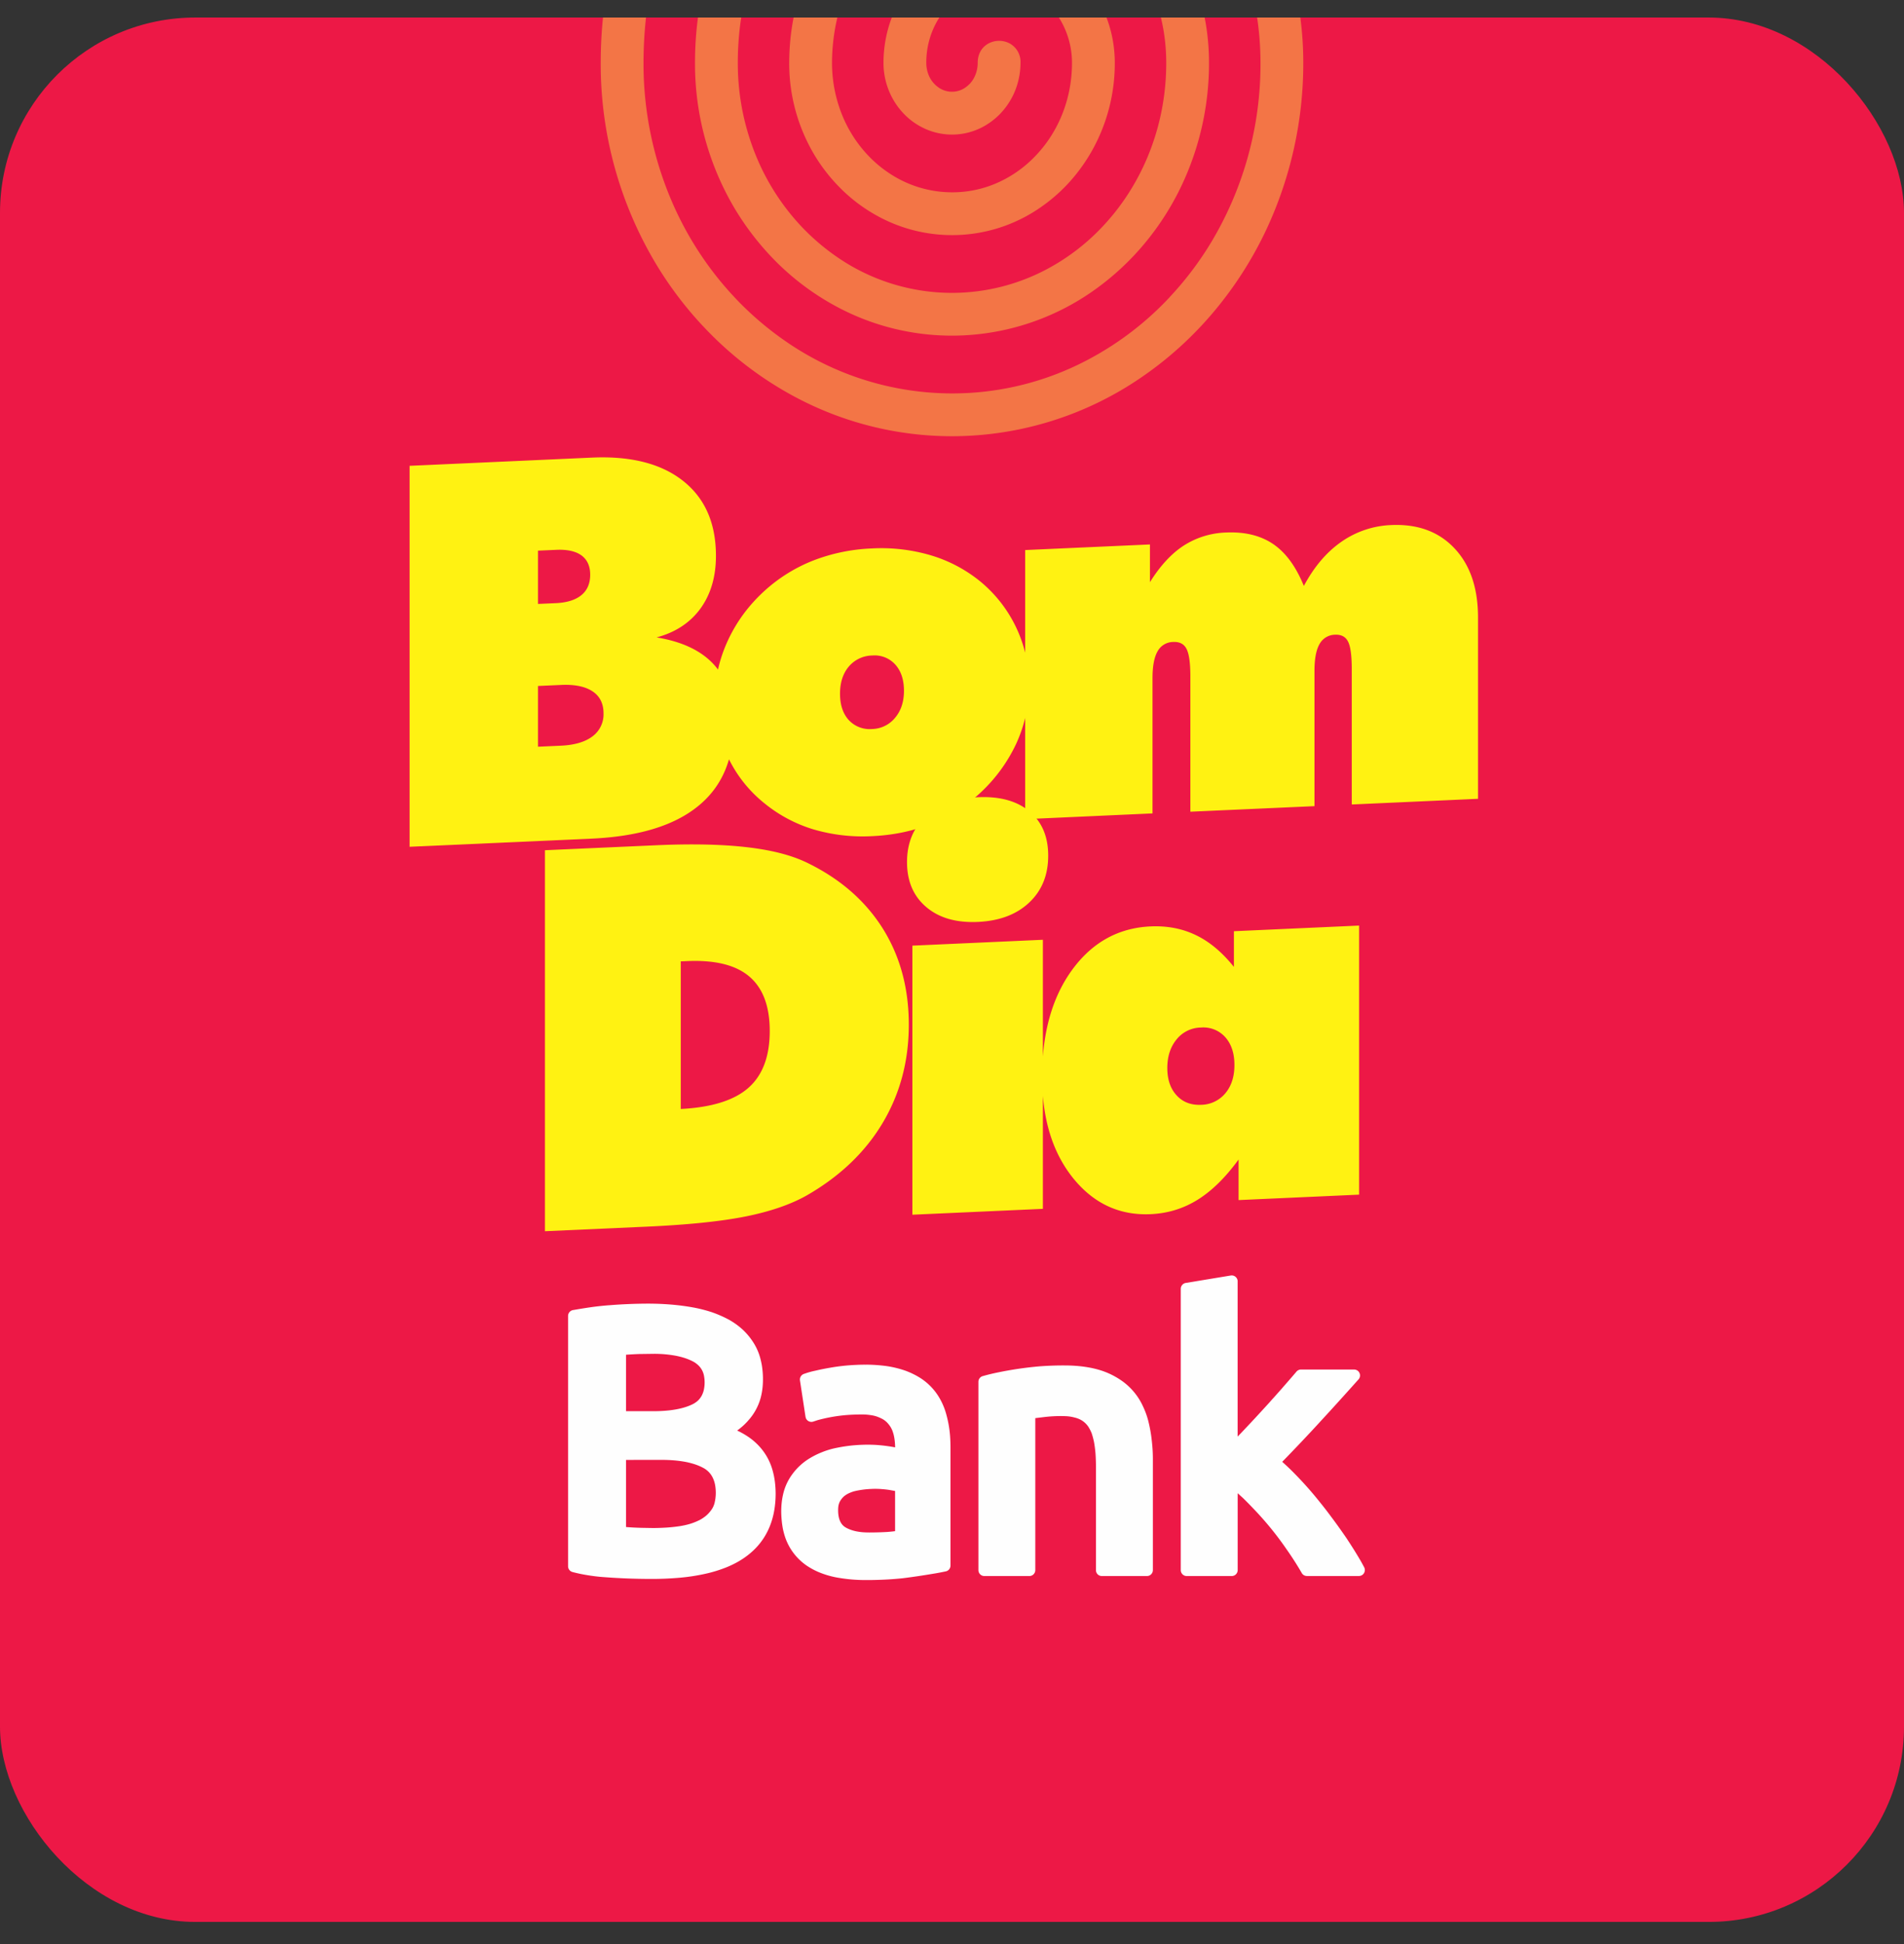 <svg xmlns="http://www.w3.org/2000/svg" width="48" height="49" fill="none"><rect width="100%" height="100%" fill="#333333" stroke="none"/><g clip-path="url(#a)"><path fill="#ED1846" fill-rule="evenodd" d="M0 .442h48v48H0z" clip-rule="evenodd"/><path fill="#F37546" fill-rule="evenodd" d="M24.648 1.585c0-.296.174-.474.383-.534a.57.57 0 0 1 .408.036.53.53 0 0 1 .288.498 1.9 1.9 0 0 1-.177.796q-.124.26-.316.466l-.002.003a1.8 1.8 0 0 1-.29.248 1.652 1.652 0 0 1-1.722.098 1.7 1.7 0 0 1-.449-.344l-.003-.003a1.8 1.8 0 0 1-.228-.301 1.86 1.86 0 0 1-.267-.963c0-.404.075-.79.209-1.143h1.2l-.034.053a2.1 2.1 0 0 0-.296 1.09.8.8 0 0 0 .072.336.7.7 0 0 0 .128.19l.003.003a.7.7 0 0 0 .106.091.589.589 0 0 0 .62.036.7.7 0 0 0 .167-.13l.003-.002a.7.7 0 0 0 .089-.12.8.8 0 0 0 .108-.404M27.895.442c.135.354.209.74.209 1.143a4.5 4.5 0 0 1-.428 1.928 4.4 4.4 0 0 1-.762 1.127l-.002.002a4.2 4.2 0 0 1-.687.59A3.9 3.9 0 0 1 24 5.926a3.9 3.9 0 0 1-1.842-.462 4.1 4.1 0 0 1-1.067-.82v.001l-.003-.004a4.3 4.3 0 0 1-.55-.725 4.5 4.5 0 0 1-.642-2.331q.002-.589.111-1.143h1.103a5 5 0 0 0-.135 1.143 3.5 3.5 0 0 0 .322 1.468c.148.317.343.604.575.851l.002.002a3 3 0 0 0 .504.433A2.86 2.86 0 0 0 24 4.847a2.8 2.8 0 0 0 1.343-.337 3 3 0 0 0 .785-.606l.003-.003a3.2 3.2 0 0 0 .41-.543c.306-.51.484-1.118.484-1.773a2.14 2.14 0 0 0-.33-1.143zm2.474 0q.11.555.11 1.143a7.2 7.2 0 0 1-.676 3.06 6.9 6.9 0 0 1-1.208 1.787l-.003.003a6.7 6.7 0 0 1-1.084.932A6.2 6.2 0 0 1 24 8.46a6.14 6.14 0 0 1-2.903-.728 6.5 6.5 0 0 1-1.686-1.296l-.003-.003a7 7 0 0 1-.87-1.15 7.15 7.15 0 0 1-1.017-3.7q0-.58.075-1.142h1.09a7.6 7.6 0 0 0-.086 1.143 6.15 6.15 0 0 0 .571 2.6 5.8 5.8 0 0 0 1.021 1.512l.002.002a5.6 5.6 0 0 0 .9.774A5.1 5.1 0 0 0 24 7.382a5.1 5.1 0 0 0 2.404-.604 5.4 5.4 0 0 0 1.404-1.081l.003-.003a5.7 5.7 0 0 0 .73-.968c.544-.905.86-1.983.86-3.141Q29.4.99 29.266.441zm2.412 0q.075.561.075 1.143a9.9 9.9 0 0 1-.927 4.192 9.5 9.5 0 0 1-1.654 2.447l-.003.002A9 9 0 0 1 28.79 9.5 8.44 8.44 0 0 1 24 10.995 8.4 8.4 0 0 1 20.035 10a8.9 8.9 0 0 1-2.304-1.772l-.004-.003a9.3 9.3 0 0 1-1.19-1.574 9.8 9.8 0 0 1-1.393-5.067q0-.58.058-1.142h1.084q-.062.561-.063 1.142a8.8 8.8 0 0 0 .821 3.733c.378.807.876 1.54 1.468 2.17l.002.003a8 8 0 0 0 1.298 1.116A7.38 7.38 0 0 0 24 9.916a7.3 7.3 0 0 0 3.465-.87 7.8 7.8 0 0 0 2.024-1.557l.002-.004a8.2 8.2 0 0 0 1.05-1.39 8.73 8.73 0 0 0 1.236-4.51Q31.776 1 31.692.442z" clip-rule="evenodd"/><path fill="#FFF212" d="M13.563 17.29v1.531l.58-.026q.515-.024.794-.235a.69.69 0 0 0 .278-.579q0-.373-.278-.556-.278-.185-.794-.161zm0-3.411v1.343l.454-.02q.42-.02.643-.204.218-.181.219-.511 0-.326-.22-.488-.221-.16-.642-.14zm-3.237 7.464v-9.602l4.598-.207q1.473-.066 2.299.589t.826 1.888q0 .787-.39 1.327-.392.537-1.106.728.979.16 1.46.702.48.542.479 1.494.001 1.344-.91 2.07-.905.726-2.672.806zm11.662-2.968a.77.77 0 0 0 .577-.283q.224-.266.224-.68 0-.42-.22-.663a.7.7 0 0 0-.581-.227.79.79 0 0 0-.591.28q-.22.262-.22.683t.22.664a.72.72 0 0 0 .59.226m3.957-1.104q-.001.766-.326 1.476a4 4 0 0 1-2.154 2.022q-.684.27-1.477.306a4.4 4.4 0 0 1-1.475-.169 3.6 3.6 0 0 1-1.227-.648 3.3 3.3 0 0 1-.933-1.173 3.3 3.3 0 0 1-.332-1.458q0-.773.332-1.488.33-.712.933-1.257a4 4 0 0 1 1.227-.758 4.6 4.6 0 0 1 1.475-.301 4.4 4.4 0 0 1 1.477.173 3.6 3.6 0 0 1 1.229.643 3.38 3.38 0 0 1 1.251 2.632m-.099 3.376v-6.783l3.145-.141v.951q.387-.62.851-.922a2.1 2.1 0 0 1 1.07-.33q.714-.031 1.189.293.475.325.77 1.054.387-.725.949-1.115a2.35 2.35 0 0 1 1.255-.42q1-.044 1.594.587t.593 1.747v4.566l-3.183.143v-3.411q0-.52-.096-.699-.093-.18-.325-.169a.45.45 0 0 0-.391.235q-.128.221-.128.675v3.411l-3.129.14v-3.41q0-.507-.096-.692-.094-.187-.332-.176a.45.45 0 0 0-.398.235q-.128.221-.128.675v3.411z"/><path fill="#FFF212" d="M17.162 27.952q1.17-.06 1.706-.534.537-.473.537-1.432 0-.936-.515-1.373-.513-.437-1.578-.388l-.15.006zm-3.424 3.081V21.43l2.795-.125q1.33-.06 2.27.046.942.105 1.531.388 1.245.6 1.912 1.65.665 1.053.665 2.438 0 1.375-.663 2.483-.661 1.104-1.914 1.823-.61.343-1.547.53-.936.186-2.511.256zm12.687-9.463q0 .728-.479 1.179-.477.45-1.291.488-.819.037-1.303-.374-.486-.411-.486-1.133 0-.723.48-1.16.476-.439 1.309-.476.827-.037 1.298.358.473.396.472 1.118m-3.424 9.047v-6.782l3.29-.148v6.782zm6.427-3.698q0 .434.233.688.232.255.613.24a.81.81 0 0 0 .616-.29q.23-.273.23-.714 0-.444-.233-.703a.74.74 0 0 0-.613-.241.8.8 0 0 0-.613.3q-.233.284-.233.72m1.797 3.329v-1.023q-.492.677-1.03 1.013t-1.188.365q-1.181.053-1.959-.915-.776-.97-.776-2.548 0-1.656.756-2.694.76-1.041 1.979-1.096.63-.028 1.146.222.514.248.954.799v-.9l3.156-.142v6.782z"/><path fill="#FEFEFE" fill-rule="evenodd" d="M16.431 39.797a16 16 0 0 1-1.311-.054 5 5 0 0 1-.472-.07 4 4 0 0 1-.214-.05.15.15 0 0 1-.113-.144v-6.312a.15.15 0 0 1 .135-.148 14 14 0 0 1 .435-.07 7 7 0 0 1 .488-.052 13 13 0 0 1 .488-.029 13 13 0 0 1 .46-.01q.302 0 .583.023t.54.069a3.6 3.6 0 0 1 .495.124 3 3 0 0 1 .43.188q.201.113.36.262.157.15.271.335a1.4 1.4 0 0 1 .172.42q.029.113.042.236.015.124.014.256 0 .252-.06.47a1.4 1.4 0 0 1-.32.573l-.001.002a1.6 1.6 0 0 1-.237.217l-.032.024a2 2 0 0 1 .263.147q.12.079.218.173a1.47 1.47 0 0 1 .412.684q.038.132.057.278t.02.302q0 .54-.2.947-.2.409-.598.681-.195.134-.44.234a3.4 3.4 0 0 1-.538.165 5 5 0 0 1-.626.097 8 8 0 0 1-.721.032m-.648-3v1.692a7 7 0 0 0 .39.02l.295.005a6 6 0 0 0 .343-.012 4 4 0 0 0 .316-.034 2 2 0 0 0 .272-.06 1.5 1.5 0 0 0 .226-.09h.002a1 1 0 0 0 .175-.116.8.8 0 0 0 .134-.149.5.5 0 0 0 .08-.179 1.075 1.075 0 0 0 .029-.243q0-.12-.021-.221a.7.7 0 0 0-.063-.179.55.55 0 0 0-.24-.237 1.3 1.3 0 0 0-.2-.085 2 2 0 0 0-.239-.062 3 3 0 0 0-.284-.038 4 4 0 0 0-.323-.013zm0-1.228h.685q.322 0 .571-.045.247-.044.423-.131a.6.6 0 0 0 .132-.09.5.5 0 0 0 .092-.118.6.6 0 0 0 .058-.154.9.9 0 0 0 0-.373.487.487 0 0 0-.155-.26.6.6 0 0 0-.14-.093 1.4 1.4 0 0 0-.196-.079 2 2 0 0 0-.225-.056 3 3 0 0 0-.26-.035 3 3 0 0 0-.29-.012l-.366.005a11 11 0 0 0-.302.016l-.027.002zm6.134 3.057a8 8 0 0 0 .451-.013 4 4 0 0 0 .197-.02V37.58l-.145-.026a2 2 0 0 0-.176-.02 2 2 0 0 0-.285-.005 2.2 2.2 0 0 0-.431.06 1 1 0 0 0-.142.055.6.6 0 0 0-.108.07.5.5 0 0 0-.11.142.4.4 0 0 0-.035.127 1 1 0 0 0-.004.08q0 .162.047.271.045.105.134.16.053.032.116.056.063.025.137.042.076.017.165.026.087.008.19.008m-.094-4.23a4 4 0 0 1 .54.038 2.6 2.6 0 0 1 .458.113 2 2 0 0 1 .376.183 1.5 1.5 0 0 1 .298.25 1.5 1.5 0 0 1 .218.31 1.7 1.7 0 0 1 .144.366 2.8 2.8 0 0 1 .098.611q.006.11.006.22v2.973a.15.15 0 0 1-.126.148 6 6 0 0 1-.328.061 18 18 0 0 1-.745.11 8 8 0 0 1-.61.041q-.165.006-.329.005a4 4 0 0 1-.643-.05 2.251 2.251 0 0 1-.561-.158 1.8 1.8 0 0 1-.314-.177l-.002-.002a1.42 1.42 0 0 1-.519-.719 2 2 0 0 1-.05-.194 2.512 2.512 0 0 1-.04-.434q.001-.23.047-.426a1.35 1.35 0 0 1 .237-.514 1.5 1.5 0 0 1 .395-.371 2 2 0 0 1 .33-.17 2 2 0 0 1 .372-.114 4 4 0 0 1 .394-.062 4 4 0 0 1 .611-.015 4 4 0 0 1 .433.052l.048.009h.004v-.002a1.5 1.5 0 0 0-.024-.258 1 1 0 0 0-.041-.15.6.6 0 0 0-.11-.184.5.5 0 0 0-.174-.135 1 1 0 0 0-.077-.034l-.002-.001a.8.8 0 0 0-.183-.047 1.4 1.4 0 0 0-.243-.017 5 5 0 0 0-.367.014 4 4 0 0 0-.736.13l-.103.034a.15.15 0 0 1-.191-.089l-.008-.03-.14-.919a.15.15 0 0 1 .107-.165 2 2 0 0 1 .273-.077 6 6 0 0 1 .37-.075 5 5 0 0 1 .67-.073q.12-.006.237-.005m2.957.286a5 5 0 0 1 .382-.092 9 9 0 0 1 1.049-.153 8 8 0 0 1 .62-.022q.314 0 .578.044.267.044.482.131a2 2 0 0 1 .392.214 1.6 1.6 0 0 1 .533.647 2 2 0 0 1 .144.416 3.5 3.5 0 0 1 .077.456 4 4 0 0 1 .026.493v2.757a.15.15 0 0 1-.15.15h-1.135a.148.148 0 0 1-.15-.15v-2.58a5 5 0 0 0-.011-.353 3 3 0 0 0-.037-.29 2 2 0 0 0-.06-.226 1 1 0 0 0-.086-.167.54.54 0 0 0-.173-.162.6.6 0 0 0-.168-.066 1 1 0 0 0-.217-.035 3.444 3.444 0 0 0-.562.023l-.116.014-.085.01-.014.003v3.829a.15.15 0 0 1-.15.15h-1.134a.149.149 0 0 1-.15-.15v-4.746a.15.15 0 0 1 .115-.145m6.42 1.526.081-.084.121-.128a34 34 0 0 0 .477-.514l.128-.14q.054-.063.1-.112l.216-.243.002-.003.096-.11.096-.11.09-.104.075-.088a.15.15 0 0 1 .114-.054h1.34q.065.002.106.044a.15.15 0 0 1-.003.214 116 116 0 0 1-.711.788l-.266.289-.003.004a46 46 0 0 1-.935.987 6 6 0 0 1 .326.312l.002.002a9 9 0 0 1 .613.693 10 10 0 0 1 .293.378 15 15 0 0 1 .404.566l.005.009a11 11 0 0 1 .333.534q.049.086.09.165a.15.15 0 0 1-.127.219h-1.317a.15.15 0 0 1-.133-.081 8 8 0 0 0-.38-.593 8 8 0 0 0-.845-1.034 9 9 0 0 0-.253-.257l-.127-.115-.007-.007v1.938a.15.15 0 0 1-.15.15h-1.135a.15.15 0 0 1-.15-.15v-7.09q.002-.06.04-.1v-.001a.15.15 0 0 1 .095-.048l1.126-.186a.15.15 0 0 1 .173.135v3.925" clip-rule="evenodd"/></g><defs><clipPath id="a"><rect width="48" height="48" y=".442" fill="#fff" rx="4.923"/></clipPath></defs></svg>